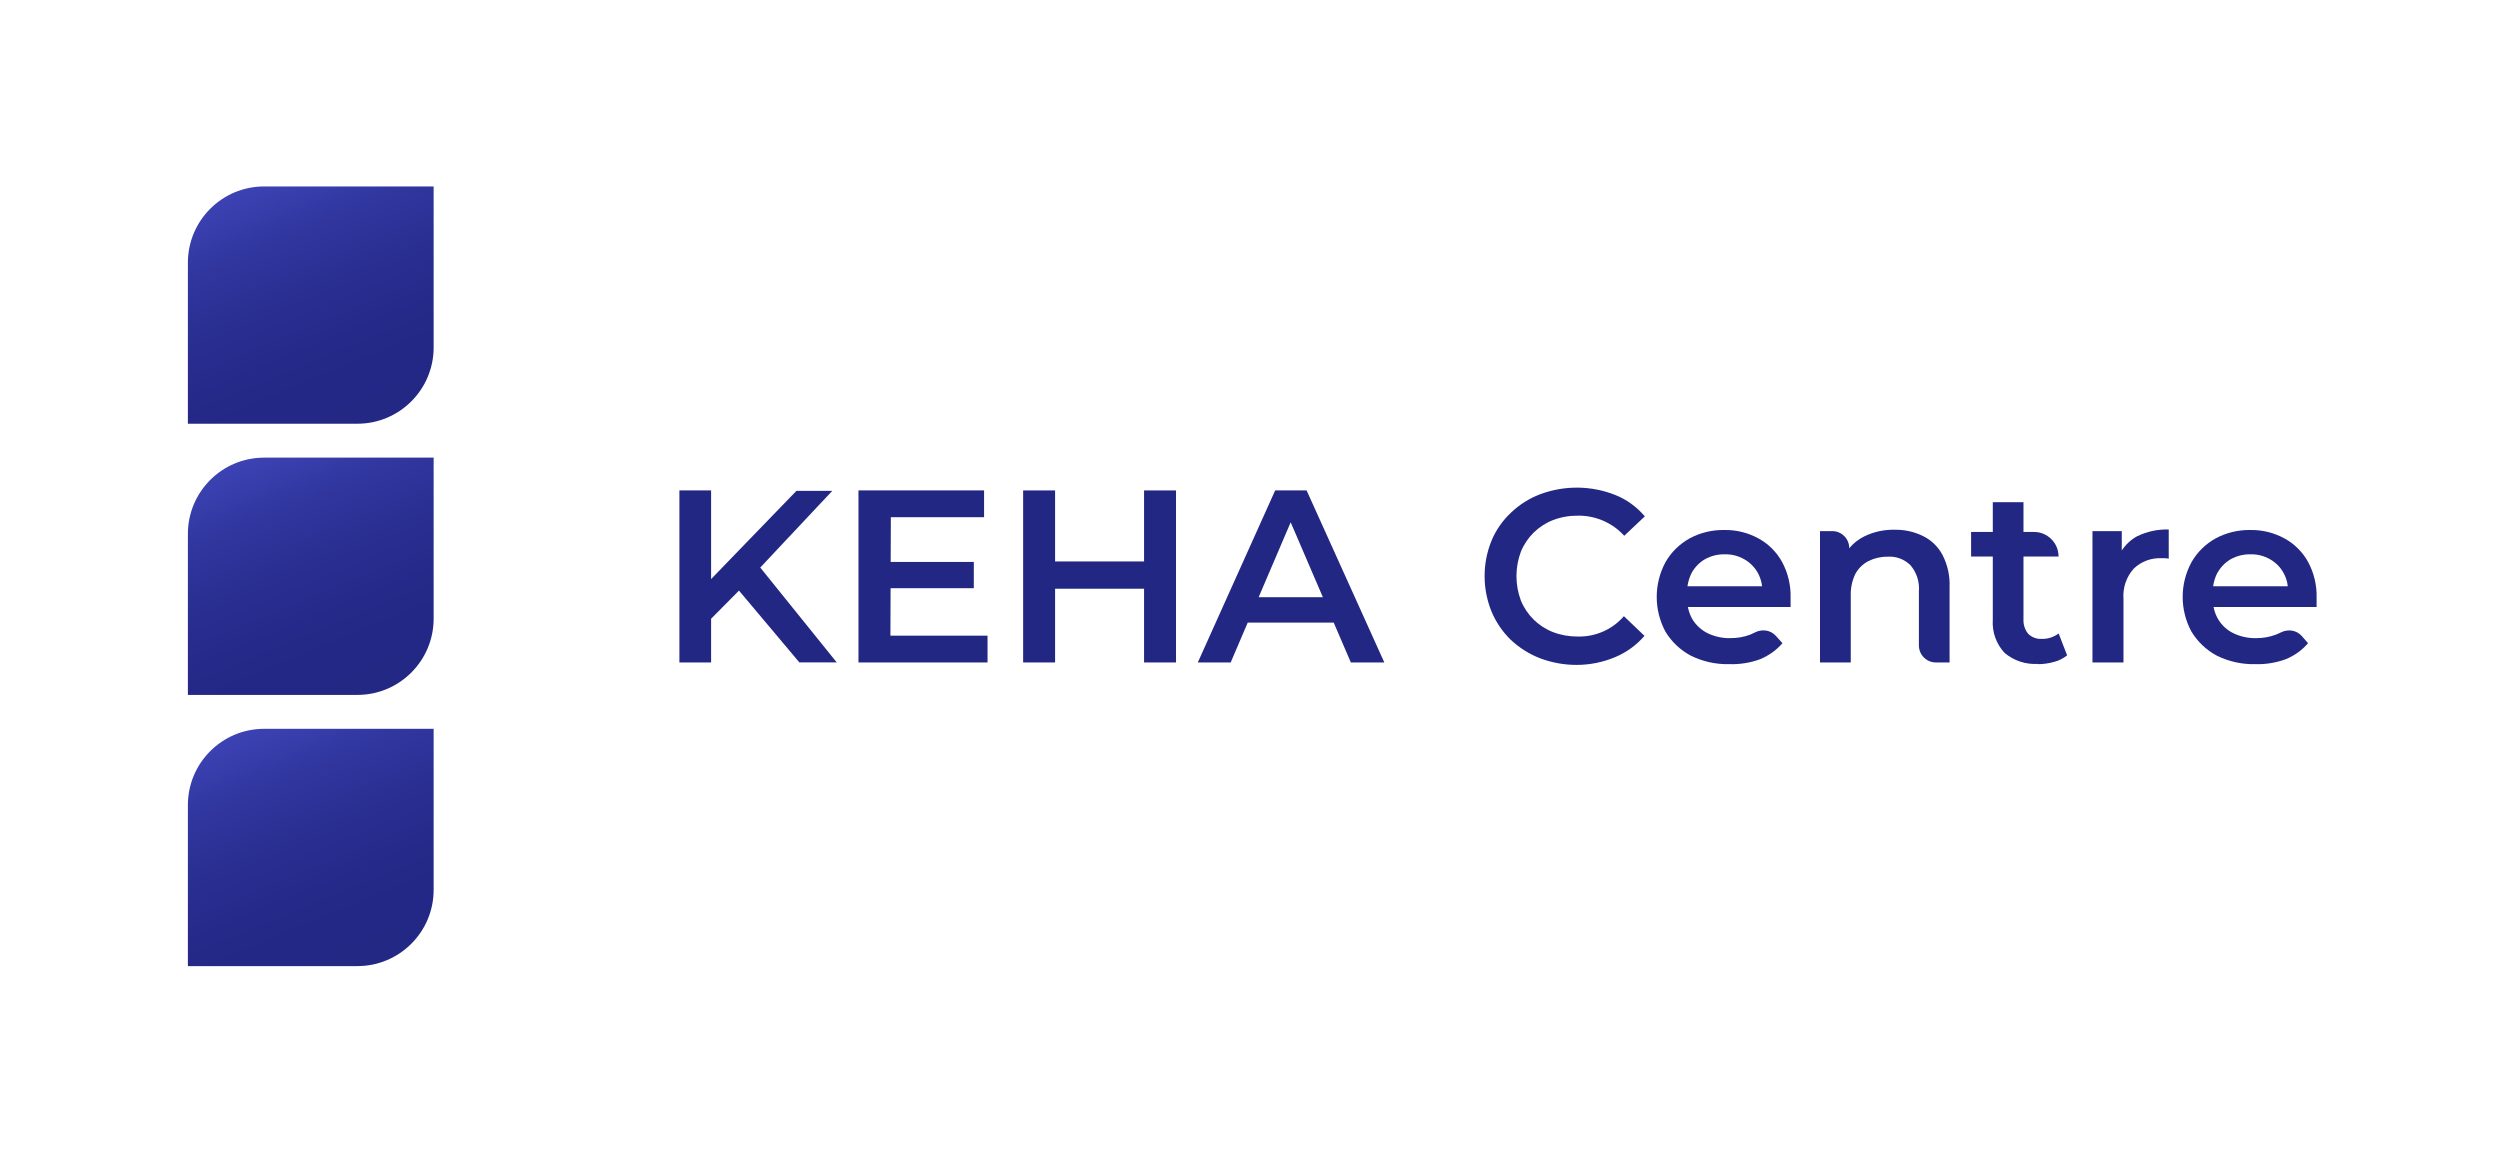 <?xml version="1.0" encoding="UTF-8"?>
<svg id="Layer_1" data-name="Layer 1" xmlns="http://www.w3.org/2000/svg" xmlns:xlink="http://www.w3.org/1999/xlink" viewBox="0 0 295 136">
  <defs>
    <style>
      .cls-1 {
        fill: url(#linear-gradient-2);
      }

      .cls-2 {
        fill: #222784;
      }

      .cls-3 {
        fill: url(#linear-gradient-3);
      }

      .Logon_väri_1 {
        fill: url(#linear-gradient);
      }
    </style>
    <linearGradient id="linear-gradient" x1="29.41" y1="18.48" x2="45.65" y2="57.64" gradientUnits="userSpaceOnUse">
      <stop offset="0" stop-color="#444ac0"/>
      <stop offset=".08" stop-color="#3c42b3"/>
      <stop offset=".25" stop-color="#30369e"/>
      <stop offset=".44" stop-color="#282d8f"/>
      <stop offset=".66" stop-color="#232886"/>
      <stop offset="1" stop-color="#222784"/>
    </linearGradient>
    <linearGradient id="linear-gradient-2" x1="29.41" y1="50.48" x2="45.65" y2="89.64" xlink:href="#linear-gradient"/>
    <linearGradient id="linear-gradient-3" x1="29.41" y1="82.48" x2="45.65" y2="121.64" xlink:href="#linear-gradient"/>
  </defs>
  <path class="Logon_väri_1" d="M22.17,31c0-4.97,4.03-9,9-9h20v19c0,4.97-4.03,9-9,9h-20v-19Z"/>
  <path class="cls-1" d="M22.17,63c0-4.97,4.03-9,9-9h20v19c0,4.97-4.03,9-9,9h-20v-19Z"/>
  <path class="cls-3" d="M22.17,95c0-4.97,4.03-9,9-9h20v19c0,4.97-4.03,9-9,9h-20v-19Z"/>
  <g>
    <path class="cls-2" d="M272.36,66.32c-.64-1.17-1.61-2.14-2.78-2.78-1.22-.67-2.6-1.02-4-1-1.45-.03-2.88.31-4.15,1-1.19.66-2.17,1.63-2.84,2.81-1.38,2.55-1.38,5.63,0,8.18.73,1.2,1.76,2.18,3,2.84,1.41.69,2.96,1.04,4.53,1,1.22.04,2.44-.16,3.59-.58,1.02-.41,1.92-1.06,2.64-1.89l-.73-.84c-.63-.72-1.66-.86-2.51-.42-.18.09-.37.18-.56.25-.75.28-1.54.42-2.34.41-.92.02-1.84-.18-2.67-.58-.75-.36-1.37-.94-1.8-1.65-.26-.45-.44-.94-.54-1.44h12.16c.01-.18.01-.37,0-.55v-.53c.04-1.47-.3-2.93-1-4.23ZM261.65,67.61c.37-.67.91-1.23,1.57-1.62.72-.4,1.53-.6,2.35-.58.8-.02,1.59.18,2.29.58.67.38,1.22.93,1.59,1.6.28.49.45,1.03.51,1.59h-8.81c.08-.55.24-1.08.49-1.57Z"/>
    <path class="cls-2" d="M250.37,64.96v-2.29h-3.46v15.5h3.66v-7.5c-.1-1.31.34-2.61,1.22-3.58.88-.84,2.06-1.28,3.27-1.22.14-.01.27-.01.41,0,.15,0,.3.02.44.06v-3.45c-1.3-.04-2.59.24-3.75.81-.73.4-1.34.98-1.79,1.67Z"/>
    <path class="cls-2" d="M240.92,75.39c-.6.03-1.18-.19-1.6-.61-.39-.48-.58-1.09-.55-1.71v-7.4h4.14c0-1.6-1.3-2.9-2.9-2.9h-1.24v-3.51h-3.62v3.51h-2.56v2.9h2.56v7.45c-.1,1.44.4,2.86,1.39,3.92,1.1.93,2.51,1.39,3.94,1.3v.03c.64,0,1.27-.09,1.88-.26.57-.14,1.1-.41,1.56-.78l-1-2.58c-.58.43-1.28.66-2,.64Z"/>
    <path class="cls-2" d="M226.89,63.24c-1.03-.5-2.16-.75-3.3-.73-1.26-.03-2.51.24-3.64.8-.68.34-1.26.81-1.74,1.38v-.02c0-1.1-.9-2-2-2h-1.45v15.5h3.63v-7.83c-.03-.89.14-1.77.52-2.58.35-.66.89-1.2,1.56-1.55.7-.35,1.48-.53,2.27-.52,1-.07,1.98.3,2.69,1,.73.85,1.09,1.95,1,3.07v6.41c0,1.1.9,2,2,2h1.62v-8.87c.06-1.33-.23-2.65-.84-3.83-.52-.97-1.33-1.75-2.32-2.23Z"/>
    <path class="cls-2" d="M207.51,63.54c-1.22-.67-2.6-1.02-4-1-1.45-.03-2.88.31-4.15,1-1.19.66-2.17,1.63-2.84,2.81-1.37,2.56-1.37,5.62,0,8.18.72,1.2,1.76,2.18,3,2.84,1.4.69,2.95,1.04,4.52,1,1.24.04,2.48-.15,3.65-.58,1.01-.42,1.92-1.06,2.64-1.89l-.78-.87c-.64-.71-1.67-.83-2.51-.38-.17.09-.34.17-.52.24-.75.28-1.55.42-2.35.41-.92.02-1.84-.18-2.67-.58-.74-.37-1.37-.94-1.8-1.65-.26-.45-.43-.94-.53-1.44h12.12c.01-.18.01-.37,0-.55v-.53c.04-1.47-.3-2.93-1-4.23-.64-1.17-1.61-2.14-2.78-2.78ZM199.61,67.61c.37-.67.91-1.23,1.57-1.62.72-.4,1.53-.6,2.35-.58.8-.02,1.59.18,2.29.58.67.38,1.22.93,1.6,1.6.27.49.44,1.03.51,1.59h-8.81c.08-.54.24-1.07.49-1.57Z"/>
    <path class="cls-2" d="M183.26,61.37c.94-.36,1.93-.53,2.93-.52,1.03-.02,2.05.19,3,.6.94.41,1.78,1.01,2.47,1.77l2.43-2.29c-.94-1.11-2.13-1.98-3.48-2.52-2.84-1.13-6-1.16-8.87-.09-1.29.49-2.46,1.23-3.45,2.18-.99.93-1.77,2.05-2.29,3.3-1.09,2.68-1.09,5.68,0,8.36.52,1.25,1.29,2.38,2.26,3.33,1,.94,2.17,1.68,3.45,2.18,1.38.52,2.84.79,4.32.79,1.56,0,3.1-.31,4.54-.91,1.34-.56,2.53-1.42,3.48-2.52l-2.43-2.32c-1.36,1.57-3.35,2.45-5.43,2.4-1,.01-1.99-.16-2.93-.52-1.73-.67-3.1-2.02-3.8-3.74-.69-1.85-.69-3.89,0-5.74.7-1.72,2.07-3.07,3.8-3.74Z"/>
    <path class="cls-2" d="M150.47,57.87l-9.13,20.3h3.88l2.01-4.7h10.15l2.02,4.7h3.95l-9.17-20.3h-3.71ZM148.52,70.47l3.78-8.84,3.8,8.84h-7.58Z"/>
    <polygon class="cls-2" points="135 66.25 124.5 66.25 124.5 57.87 120.73 57.87 120.73 78.17 124.5 78.17 124.5 69.47 135 69.47 135 78.17 138.77 78.17 138.77 57.87 135 57.87 135 66.25"/>
    <polygon class="cls-2" points="105.09 69.41 114.91 69.41 114.91 66.31 105.1 66.31 105.12 61.03 116.12 61.03 116.12 57.87 101.3 57.87 101.3 78.17 116.53 78.17 116.53 75.01 105.07 75.01 105.09 69.41"/>
    <polygon class="cls-2" points="98.21 57.92 93.98 57.92 83.91 68.33 83.91 57.87 80.17 57.87 80.17 78.17 83.91 78.17 83.91 73.01 87.2 69.69 94.33 78.17 94.33 78.16 98.73 78.16 89.71 66.97 98.21 57.92"/>
  </g>
</svg>